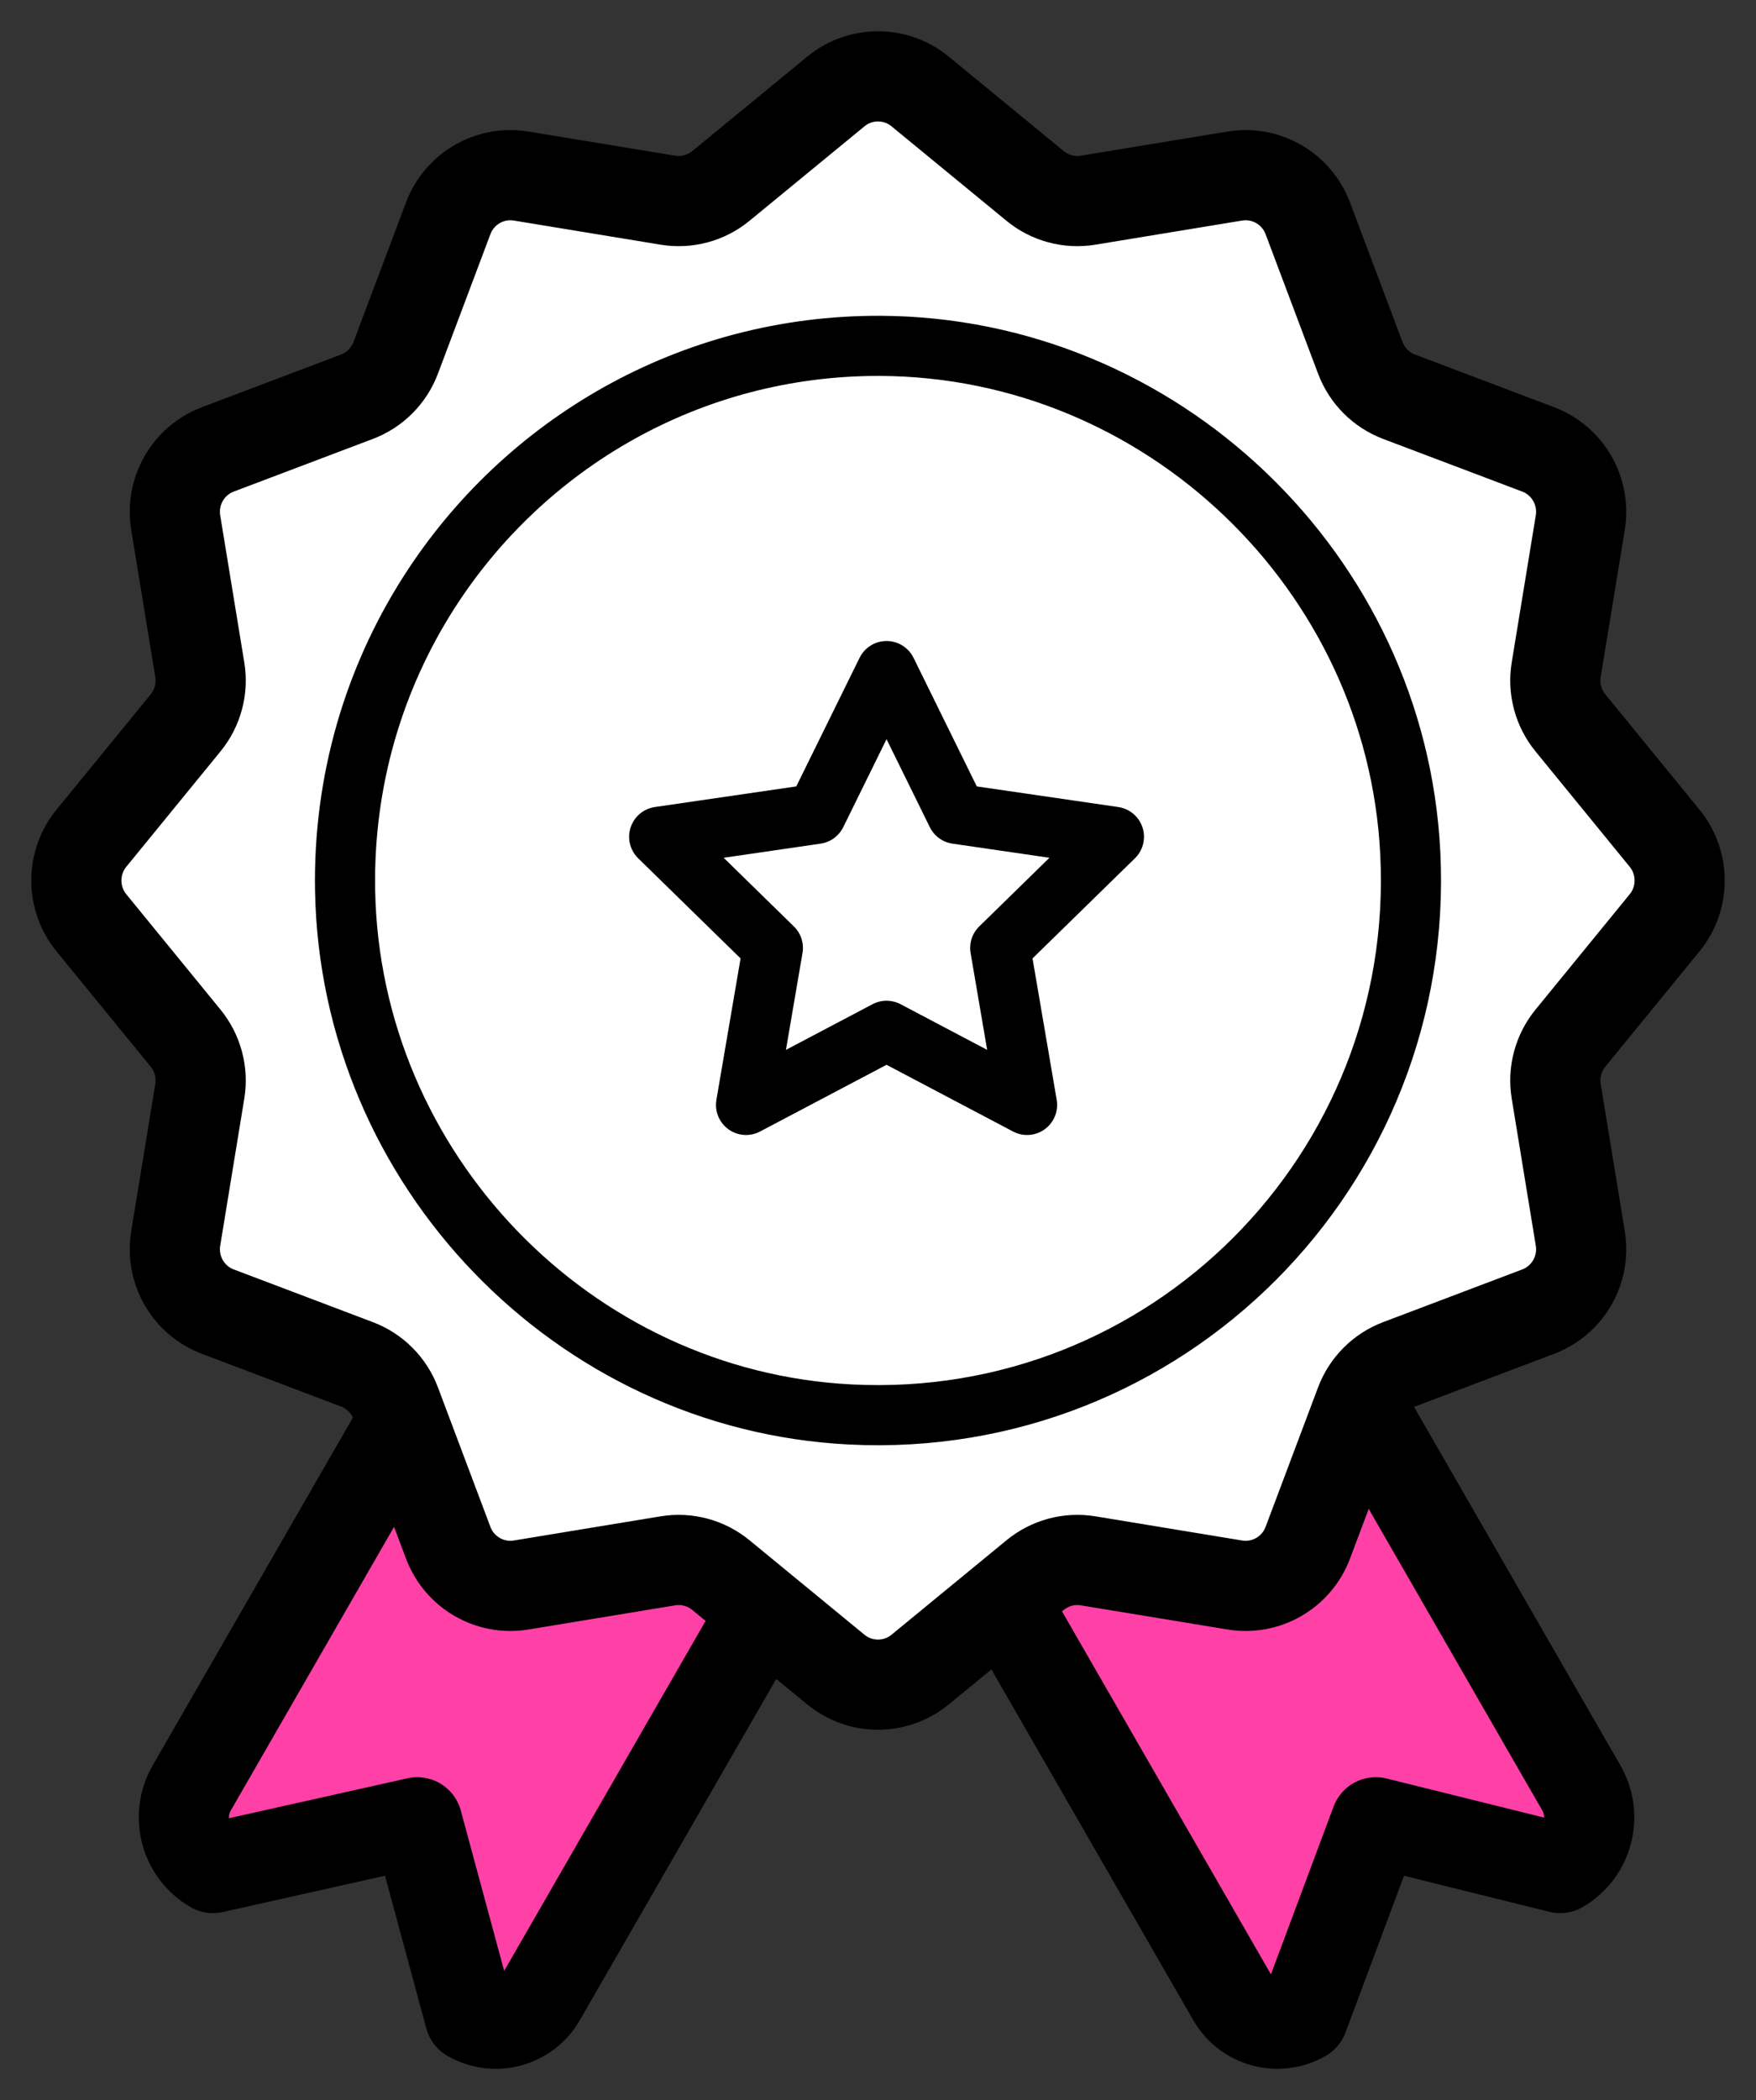 <?xml version="1.0" encoding="UTF-8"?>
<svg width="46px" height="55px" viewBox="0 0 46 55" version="1.1" xmlns="http://www.w3.org/2000/svg" xmlns:xlink="http://www.w3.org/1999/xlink">
    <rect x="0" y="0" width="46" height="55" fill="#333333" stroke="none"/>
    <title>recruit-ng-icon--4</title>
    <g id="Page-1" stroke="none" stroke-width="1" fill="none" fill-rule="evenodd">
        <g id="Group-17" transform="translate(2, 2)">
            <path d="M31.583,31.204 L27.127,31.204 L23.111,37.861 L30.282,50.318 C30.658,50.97 31.49,51.194 32.14,50.817 L34.041,45.725 L38.868,46.922 C39.598,46.499 39.848,45.562 39.427,44.829 L31.583,31.204 Z" id="Fill-1" fill="#FF40A6"></path>
            <path d="M31.583,31.204 L27.127,31.204 L23.111,37.861 L30.282,50.318 C30.658,50.97 31.49,51.194 32.14,50.817 L34.041,45.725 L38.868,46.922 C39.598,46.499 39.848,45.562 39.427,44.829 L31.583,31.204 Z" id="Stroke-3" stroke="#000000" stroke-width="2.362" stroke-linecap="round" stroke-linejoin="round"></path>
            <path d="M10.865,31.204 L3.021,44.829 C2.6,45.562 2.85,46.499 3.58,46.922 L8.931,45.725 L10.308,50.817 C10.959,51.194 11.79,50.97 12.166,50.318 L23.17,31.204 L10.865,31.204 Z" id="Fill-5" fill="#FF40A6"></path>
            <path d="M10.865,31.204 L3.021,44.829 C2.6,45.562 2.85,46.499 3.58,46.922 L8.931,45.725 L10.308,50.817 C10.959,51.194 11.79,50.97 12.166,50.318 L23.17,31.204 L10.865,31.204 Z" id="Stroke-7" stroke="#000000" stroke-width="2.362" stroke-linecap="round" stroke-linejoin="round"></path>
            <path d="M19.896,41.725 L16.883,39.25 C16.496,38.932 15.991,38.796 15.497,38.877 L11.653,39.51 C10.834,39.645 10.034,39.182 9.741,38.403 L8.366,34.748 C8.189,34.279 7.819,33.908 7.351,33.731 L3.707,32.351 C2.93,32.058 2.469,31.255 2.603,30.434 L3.234,26.579 C3.315,26.084 3.179,25.578 2.862,25.189 L0.394,22.167 C-0.131,21.524 -0.131,20.597 0.394,19.953 L2.862,16.931 C3.179,16.543 3.315,16.037 3.234,15.541 L2.603,11.687 C2.469,10.865 2.93,10.063 3.707,9.769 L7.351,8.39 C7.819,8.212 8.189,7.842 8.366,7.372 L9.741,3.718 C10.034,2.939 10.834,2.476 11.653,2.611 L15.497,3.243 C15.991,3.324 16.496,3.189 16.883,2.871 L19.896,0.396 C20.538,-0.132 21.462,-0.132 22.104,0.396 L25.117,2.871 C25.505,3.189 26.009,3.324 26.503,3.243 L30.347,2.611 C31.166,2.476 31.966,2.939 32.259,3.718 L33.634,7.372 C33.811,7.842 34.181,8.212 34.649,8.39 L38.293,9.769 C39.07,10.063 39.531,10.865 39.397,11.687 L38.766,15.541 C38.685,16.037 38.821,16.543 39.138,16.931 L41.606,19.953 C42.131,20.597 42.131,21.524 41.606,22.167 L39.138,25.189 C38.821,25.578 38.685,26.084 38.766,26.579 L39.397,30.434 C39.531,31.255 39.07,32.058 38.293,32.351 L34.649,33.731 C34.181,33.908 33.811,34.279 33.634,34.748 L32.259,38.403 C31.966,39.182 31.166,39.645 30.347,39.51 L26.503,38.877 C26.009,38.796 25.505,38.932 25.117,39.25 L22.104,41.725 C21.462,42.252 20.538,42.252 19.896,41.725" id="Fill-9" fill="#FFFFFF"></path>
            <path d="M19.896,41.725 L16.883,39.25 C16.496,38.932 15.991,38.796 15.497,38.877 L11.653,39.51 C10.834,39.645 10.034,39.182 9.741,38.403 L8.366,34.748 C8.189,34.279 7.819,33.908 7.351,33.731 L3.707,32.351 C2.93,32.058 2.469,31.255 2.603,30.434 L3.234,26.579 C3.315,26.084 3.179,25.578 2.862,25.189 L0.394,22.167 C-0.131,21.524 -0.131,20.597 0.394,19.953 L2.862,16.931 C3.179,16.543 3.315,16.037 3.234,15.541 L2.603,11.687 C2.469,10.865 2.93,10.063 3.707,9.769 L7.351,8.39 C7.819,8.212 8.189,7.842 8.366,7.372 L9.741,3.718 C10.034,2.939 10.834,2.476 11.653,2.611 L15.497,3.243 C15.991,3.324 16.496,3.189 16.883,2.871 L19.896,0.396 C20.538,-0.132 21.462,-0.132 22.104,0.396 L25.117,2.871 C25.505,3.189 26.009,3.324 26.503,3.243 L30.347,2.611 C31.166,2.476 31.966,2.939 32.259,3.718 L33.634,7.372 C33.811,7.842 34.181,8.212 34.649,8.39 L38.293,9.769 C39.07,10.063 39.531,10.865 39.397,11.687 L38.766,15.541 C38.685,16.037 38.821,16.543 39.138,16.931 L41.606,19.953 C42.131,20.597 42.131,21.524 41.606,22.167 L39.138,25.189 C38.821,25.578 38.685,26.084 38.766,26.579 L39.397,30.434 C39.531,31.255 39.07,32.058 38.293,32.351 L34.649,33.731 C34.181,33.908 33.811,34.279 33.634,34.748 L32.259,38.403 C31.966,39.182 31.166,39.645 30.347,39.51 L26.503,38.877 C26.009,38.796 25.505,38.932 25.117,39.25 L22.104,41.725 C21.462,42.252 20.538,42.252 19.896,41.725 Z" id="Stroke-11" stroke="#000000" stroke-width="2.362" stroke-linecap="round" stroke-linejoin="round"></path>
            <path d="M9.228,13.529 C11.718,9.622 16.089,7.038 21.06,7.058 C28.415,7.09 34.571,12.965 34.943,20.332 C35.363,28.64 28.558,35.465 20.273,35.044 C13,34.674 7.17,28.616 7.04,21.314 C6.99,18.446 7.799,15.77 9.228,13.529" id="Stroke-13" stroke="#000000" stroke-width="1.575" stroke-linecap="round" stroke-linejoin="round"></path>
            <polygon id="Stroke-15" stroke="#000000" stroke-width="1.575" stroke-linecap="round" stroke-linejoin="round" points="21.224 15.575 23.064 19.315 27.18 19.915 24.202 22.826 24.905 26.937 21.224 24.996 17.543 26.937 18.246 22.826 15.268 19.915 19.383 19.315"></polygon>
        </g>
    </g>
</svg>